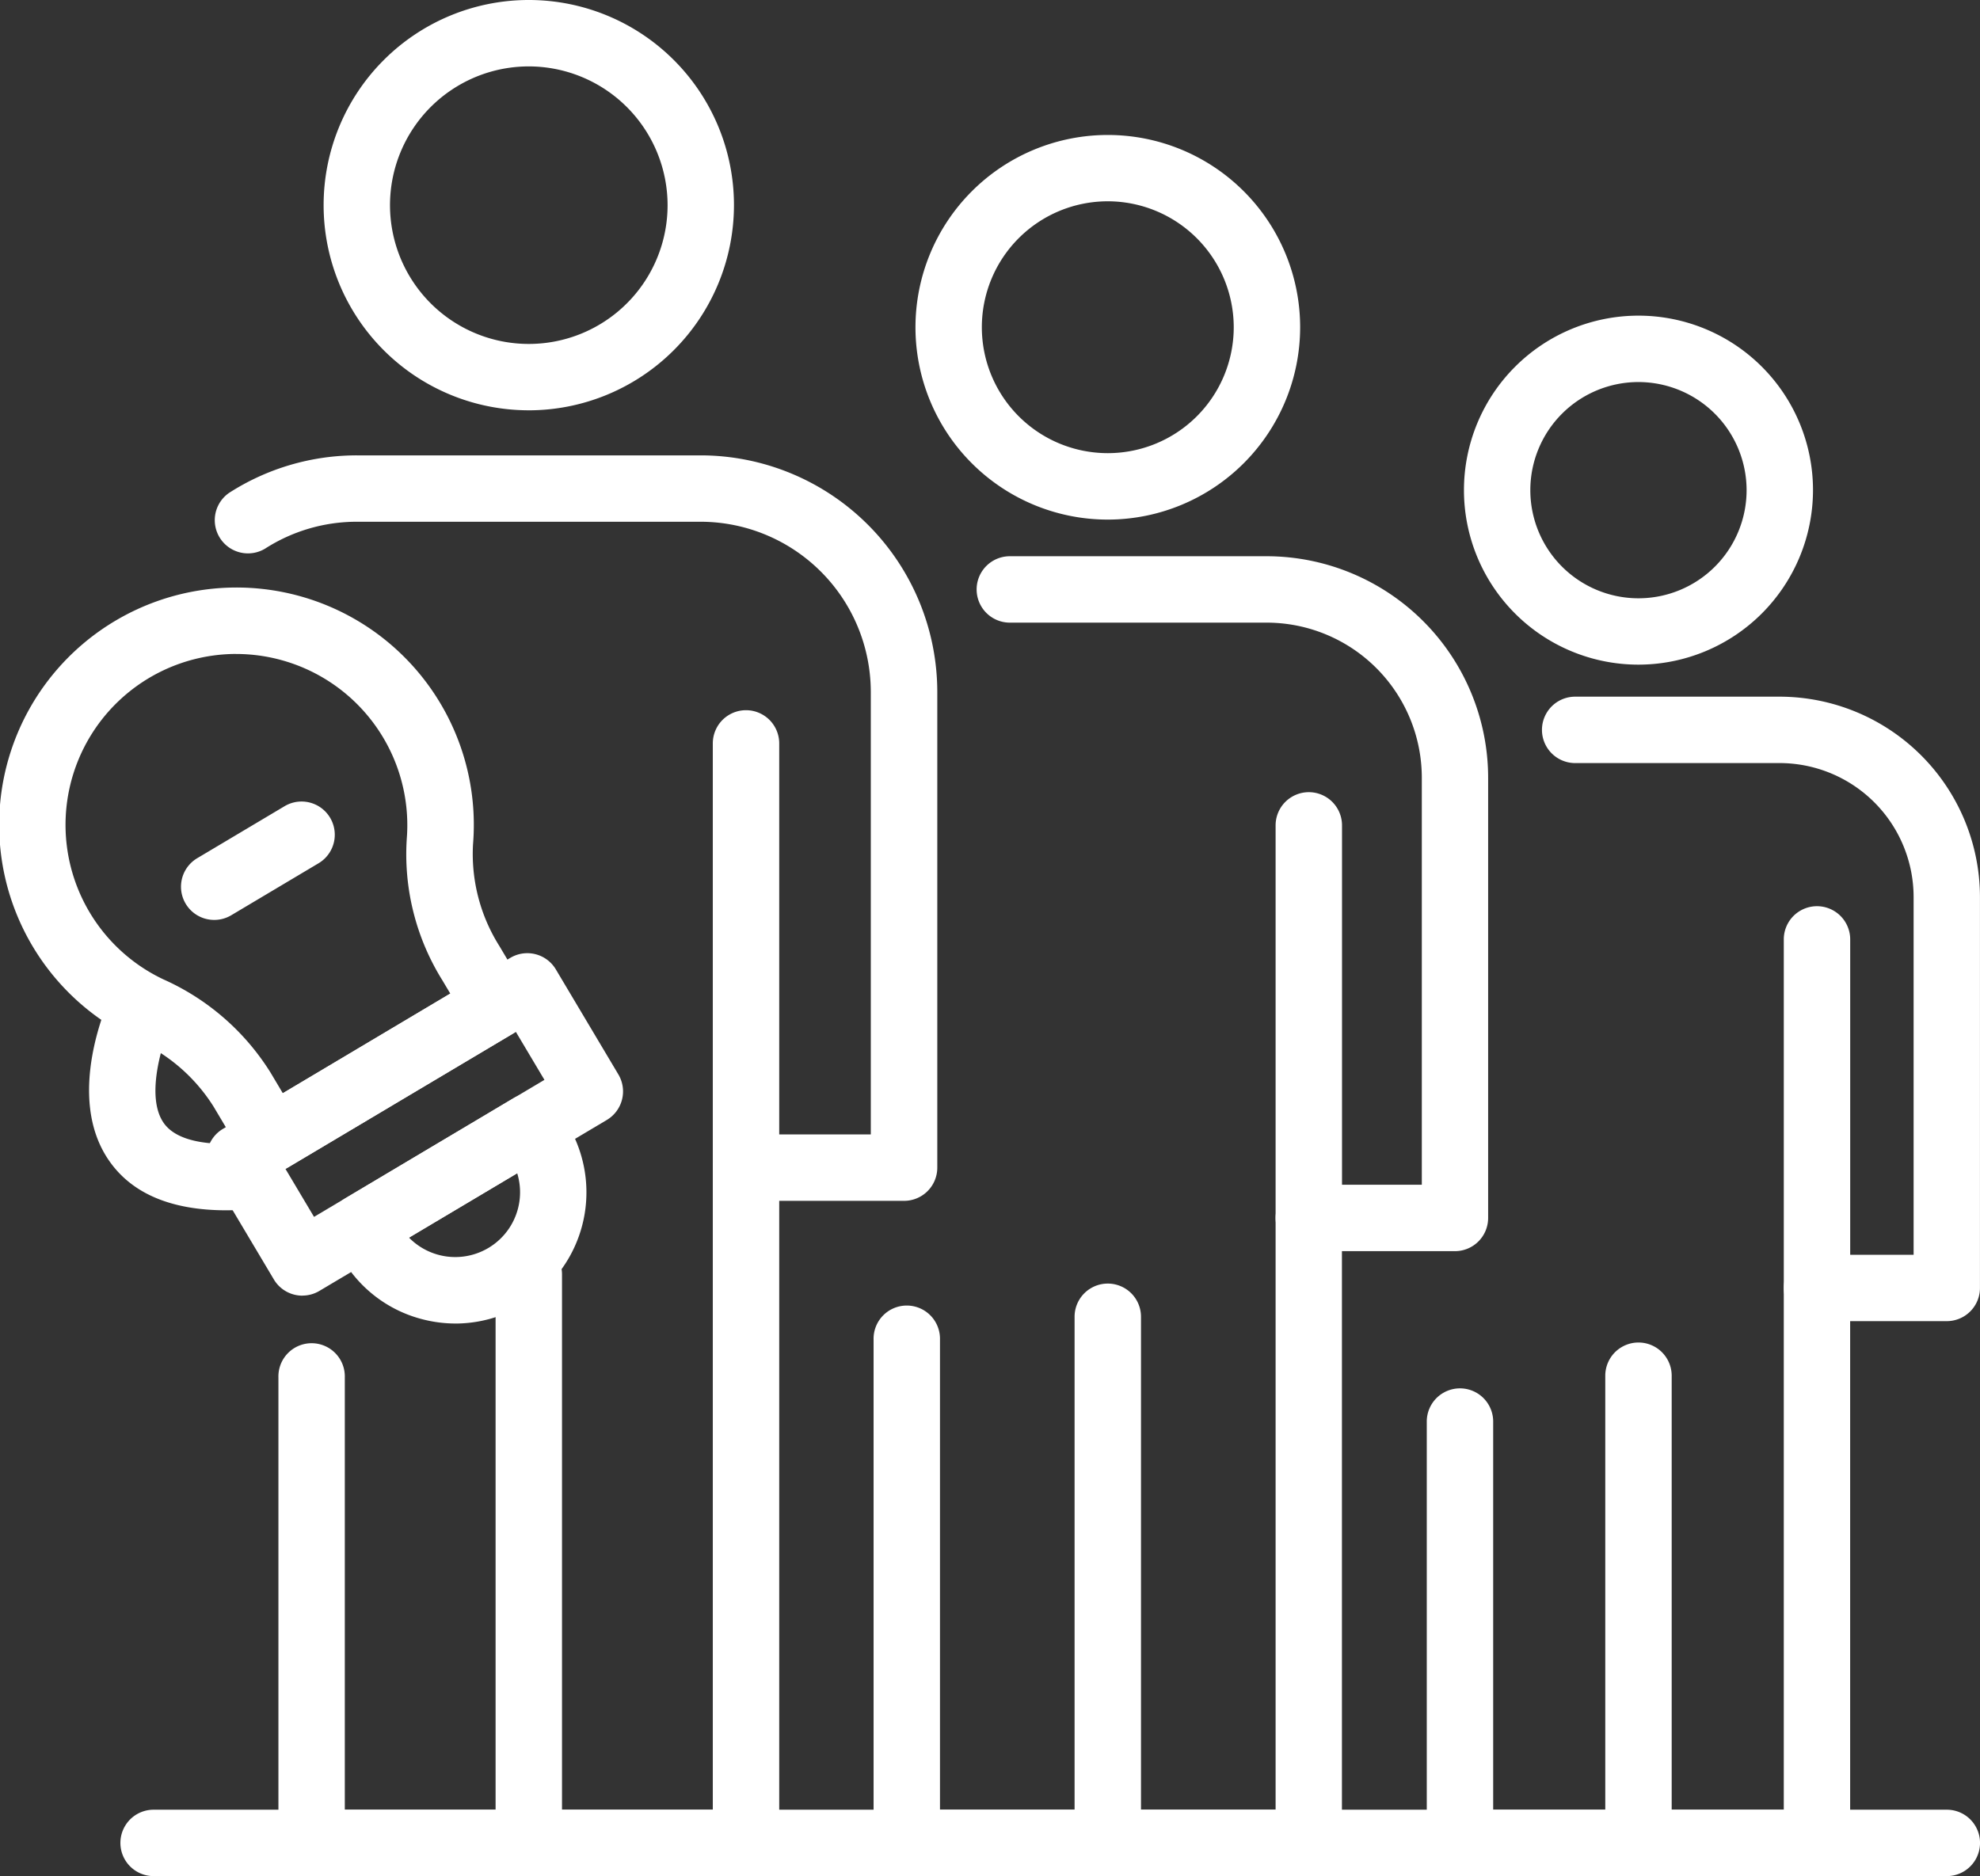 <?xml version="1.0" encoding="UTF-8"?>
<svg xmlns="http://www.w3.org/2000/svg" xmlns:xlink="http://www.w3.org/1999/xlink" id="Experienced_Development_Team" data-name="Experienced Development Team" width="93.916" height="89" viewBox="0 0 93.916 89">
  <rect x="0" y="0" width="93.916" height="89" fill="#333333" stroke="none"/>
  <defs>
    <clipPath id="clip-path">
      <rect id="Rectangle_140889" data-name="Rectangle 140889" width="93.916" height="89" fill="none"></rect>
    </clipPath>
  </defs>
  <g id="Group_46471" data-name="Group 46471" clip-path="url(#clip-path)">
    <path id="Path_66964" data-name="Path 66964" d="M67.3,156.949H46.7a1.575,1.575,0,0,1-1.575-1.575v-22.09a1.575,1.575,0,1,1,3.149,0V153.8H65.729V123.34a1.575,1.575,0,0,1,1.575-1.575h5.919v-21A8.081,8.081,0,0,0,65.15,92.7h-16.3a8.037,8.037,0,0,0-4.361,1.278,1.575,1.575,0,0,1-1.7-2.65,11.2,11.2,0,0,1,6.065-1.777h16.3a11.235,11.235,0,0,1,11.223,11.221V123.34a1.575,1.575,0,0,1-1.575,1.575H68.879v30.459a1.575,1.575,0,0,1-1.575,1.575" transform="translate(-31.919 -67.949)" fill="#fff"></path>
    <path id="Path_66965" data-name="Path 66965" d="M99.043,274.256a1.575,1.575,0,0,1-1.575-1.575v-26.97a1.575,1.575,0,0,1,3.15,0v26.97a1.575,1.575,0,0,1-1.575,1.575" transform="translate(-73.961 -185.256)" fill="#fff"></path>
    <path id="Path_66966" data-name="Path 66966" d="M141.762,162.969a1.575,1.575,0,0,1-1.575-1.575V141.27a1.575,1.575,0,0,1,3.15,0v20.125a1.575,1.575,0,0,1-1.575,1.575" transform="translate(-106.377 -106.004)" fill="#fff"></path>
    <path id="Path_66967" data-name="Path 66967" d="M73.378,19.465A9.732,9.732,0,1,1,83.11,9.733a9.743,9.743,0,0,1-9.732,9.733m0-16.315a6.583,6.583,0,1,0,6.583,6.582,6.59,6.59,0,0,0-6.583-6.582" transform="translate(-48.296 -0.001)" fill="#fff"></path>
    <path id="Path_66968" data-name="Path 66968" d="M192.449,172.022H173.38a1.575,1.575,0,0,1-1.575-1.575V146.57a1.575,1.575,0,1,1,3.149,0v22.3h15.92V140.8a1.575,1.575,0,0,1,1.575-1.575h5.36V119.912a7.362,7.362,0,0,0-7.353-7.353H178.268a1.575,1.575,0,0,1,0-3.15h12.187a10.515,10.515,0,0,1,10.5,10.5V140.8a1.575,1.575,0,0,1-1.575,1.575h-5.36v28.07a1.575,1.575,0,0,1-1.575,1.575" transform="translate(-130.369 -83.022)" fill="#fff"></path>
    <path id="Path_66969" data-name="Path 66969" d="M212.913,280.584a1.575,1.575,0,0,1-1.575-1.575V254.05a1.575,1.575,0,0,1,3.15,0v24.959a1.575,1.575,0,0,1-1.575,1.575" transform="translate(-160.368 -191.584)" fill="#fff"></path>
    <path id="Path_66970" data-name="Path 66970" d="M252.446,177.594a1.575,1.575,0,0,1-1.575-1.575V157.394a1.575,1.575,0,0,1,3.15,0v18.625a1.575,1.575,0,0,1-1.575,1.575" transform="translate(-190.366 -118.239)" fill="#fff"></path>
    <path id="Path_66971" data-name="Path 66971" d="M189.162,44.793a9.123,9.123,0,1,1,9.124-9.123,9.133,9.133,0,0,1-9.124,9.123m0-15.1a5.974,5.974,0,1,0,5.974,5.974,5.981,5.981,0,0,0-5.974-5.974" transform="translate(-136.617 -20.144)" fill="#fff"></path>
    <path id="Path_66972" data-name="Path 66972" d="M299.112,192.983H282.178a1.575,1.575,0,0,1-1.575-1.575V171.42a1.575,1.575,0,0,1,3.15,0v18.414h13.784v-24.75a1.575,1.575,0,0,1,1.575-1.575h4.583V146.535a6.361,6.361,0,0,0-6.353-6.353h-9.7a1.575,1.575,0,1,1,0-3.15h9.7a9.514,9.514,0,0,1,9.5,9.5v18.549a1.574,1.574,0,0,1-1.574,1.575h-4.583v24.75a1.575,1.575,0,0,1-1.575,1.575" transform="translate(-212.928 -103.983)" fill="#fff"></path>
    <path id="Path_66973" data-name="Path 66973" d="M317.285,289.378a1.575,1.575,0,0,1-1.575-1.575V265.64a1.575,1.575,0,1,1,3.15,0V287.8a1.575,1.575,0,0,1-1.575,1.575" transform="translate(-239.568 -200.378)" fill="#fff"></path>
    <path id="Path_66974" data-name="Path 66974" d="M352.39,197.931a1.575,1.575,0,0,1-1.575-1.575V179.819a1.575,1.575,0,0,1,3.15,0v16.537a1.575,1.575,0,0,1-1.575,1.575" transform="translate(-266.206 -135.255)" fill="#fff"></path>
    <path id="Path_66975" data-name="Path 66975" d="M296.194,78.643a8.278,8.278,0,1,1,8.278-8.278,8.288,8.288,0,0,1-8.278,8.278m0-13.406a5.129,5.129,0,1,0,5.128,5.128,5.134,5.134,0,0,0-5.128-5.128" transform="translate(-218.477 -47.113)" fill="#fff"></path>
    <path id="Path_66976" data-name="Path 66976" d="M110.311,359.112H25.256a1.575,1.575,0,1,1,0-3.15h85.056a1.575,1.575,0,0,1,0,3.15" transform="translate(-17.97 -270.112)" fill="#fff"></path>
    <path id="Path_66977" data-name="Path 66977" d="M12.87,143.285a1.574,1.574,0,0,1-1.353-.769l-1.386-2.329A8.267,8.267,0,0,0,6.417,137a11.257,11.257,0,1,1,16.02-9.263,8.184,8.184,0,0,0,1.249,4.83l1.188,2a1.575,1.575,0,0,1-.548,2.159l-10.65,6.339a1.569,1.569,0,0,1-.805.222M11.2,118.712a8.108,8.108,0,0,0-3.445,15.44,11.508,11.508,0,0,1,5.079,4.423l.581.976,7.943-4.728-.383-.642a11.3,11.3,0,0,1-1.681-6.7,8.123,8.123,0,0,0-8.1-8.767" transform="translate(0 -87.69)" fill="#fff"></path>
    <path id="Path_66978" data-name="Path 66978" d="M45.187,203.725a1.574,1.574,0,0,1-1.354-.769l-2.966-4.982a1.576,1.576,0,0,1,.547-2.159L55.049,187.7a1.575,1.575,0,0,1,2.159.548l2.966,4.983a1.576,1.576,0,0,1-.548,2.159L45.992,203.5a1.57,1.57,0,0,1-.8.222m-.808-6.009,1.354,2.275,10.929-6.5-1.355-2.276Z" transform="translate(-30.843 -142.261)" fill="#fff"></path>
    <path id="Path_66979" data-name="Path 66979" d="M70.672,226.015a6.273,6.273,0,0,1-1.541-.194,6.178,6.178,0,0,1-3.816-2.848l-.435-.731a1.574,1.574,0,0,1,.548-2.159l7.984-4.753a1.574,1.574,0,0,1,2.159.548l.435.731a6.226,6.226,0,0,1-5.334,9.407m-2.207-4.075a3.073,3.073,0,0,0,5.131-3.055Z" transform="translate(-49.064 -163.229)" fill="#fff"></path>
    <path id="Path_66980" data-name="Path 66980" d="M37.17,163.272a1.575,1.575,0,0,1-.807-2.928l4.144-2.467a1.575,1.575,0,1,1,1.612,2.707l-4.143,2.467a1.574,1.574,0,0,1-.8.221" transform="translate(-27.009 -119.632)" fill="#fff"></path>
    <path id="Path_66981" data-name="Path 66981" d="M24.035,202.6c-2.611,0-4.479-.788-5.564-2.35-2.114-3.04-.083-7.524.155-8.026a1.575,1.575,0,0,1,2.845,1.349c-.4.849-1.331,3.569-.412,4.883.706,1.01,2.561,1.071,4,.946a1.575,1.575,0,1,1,.276,3.137c-.451.039-.884.06-1.3.06" transform="translate(-13.294 -145.185)" fill="#fff"></path>
  </g>
</svg>
